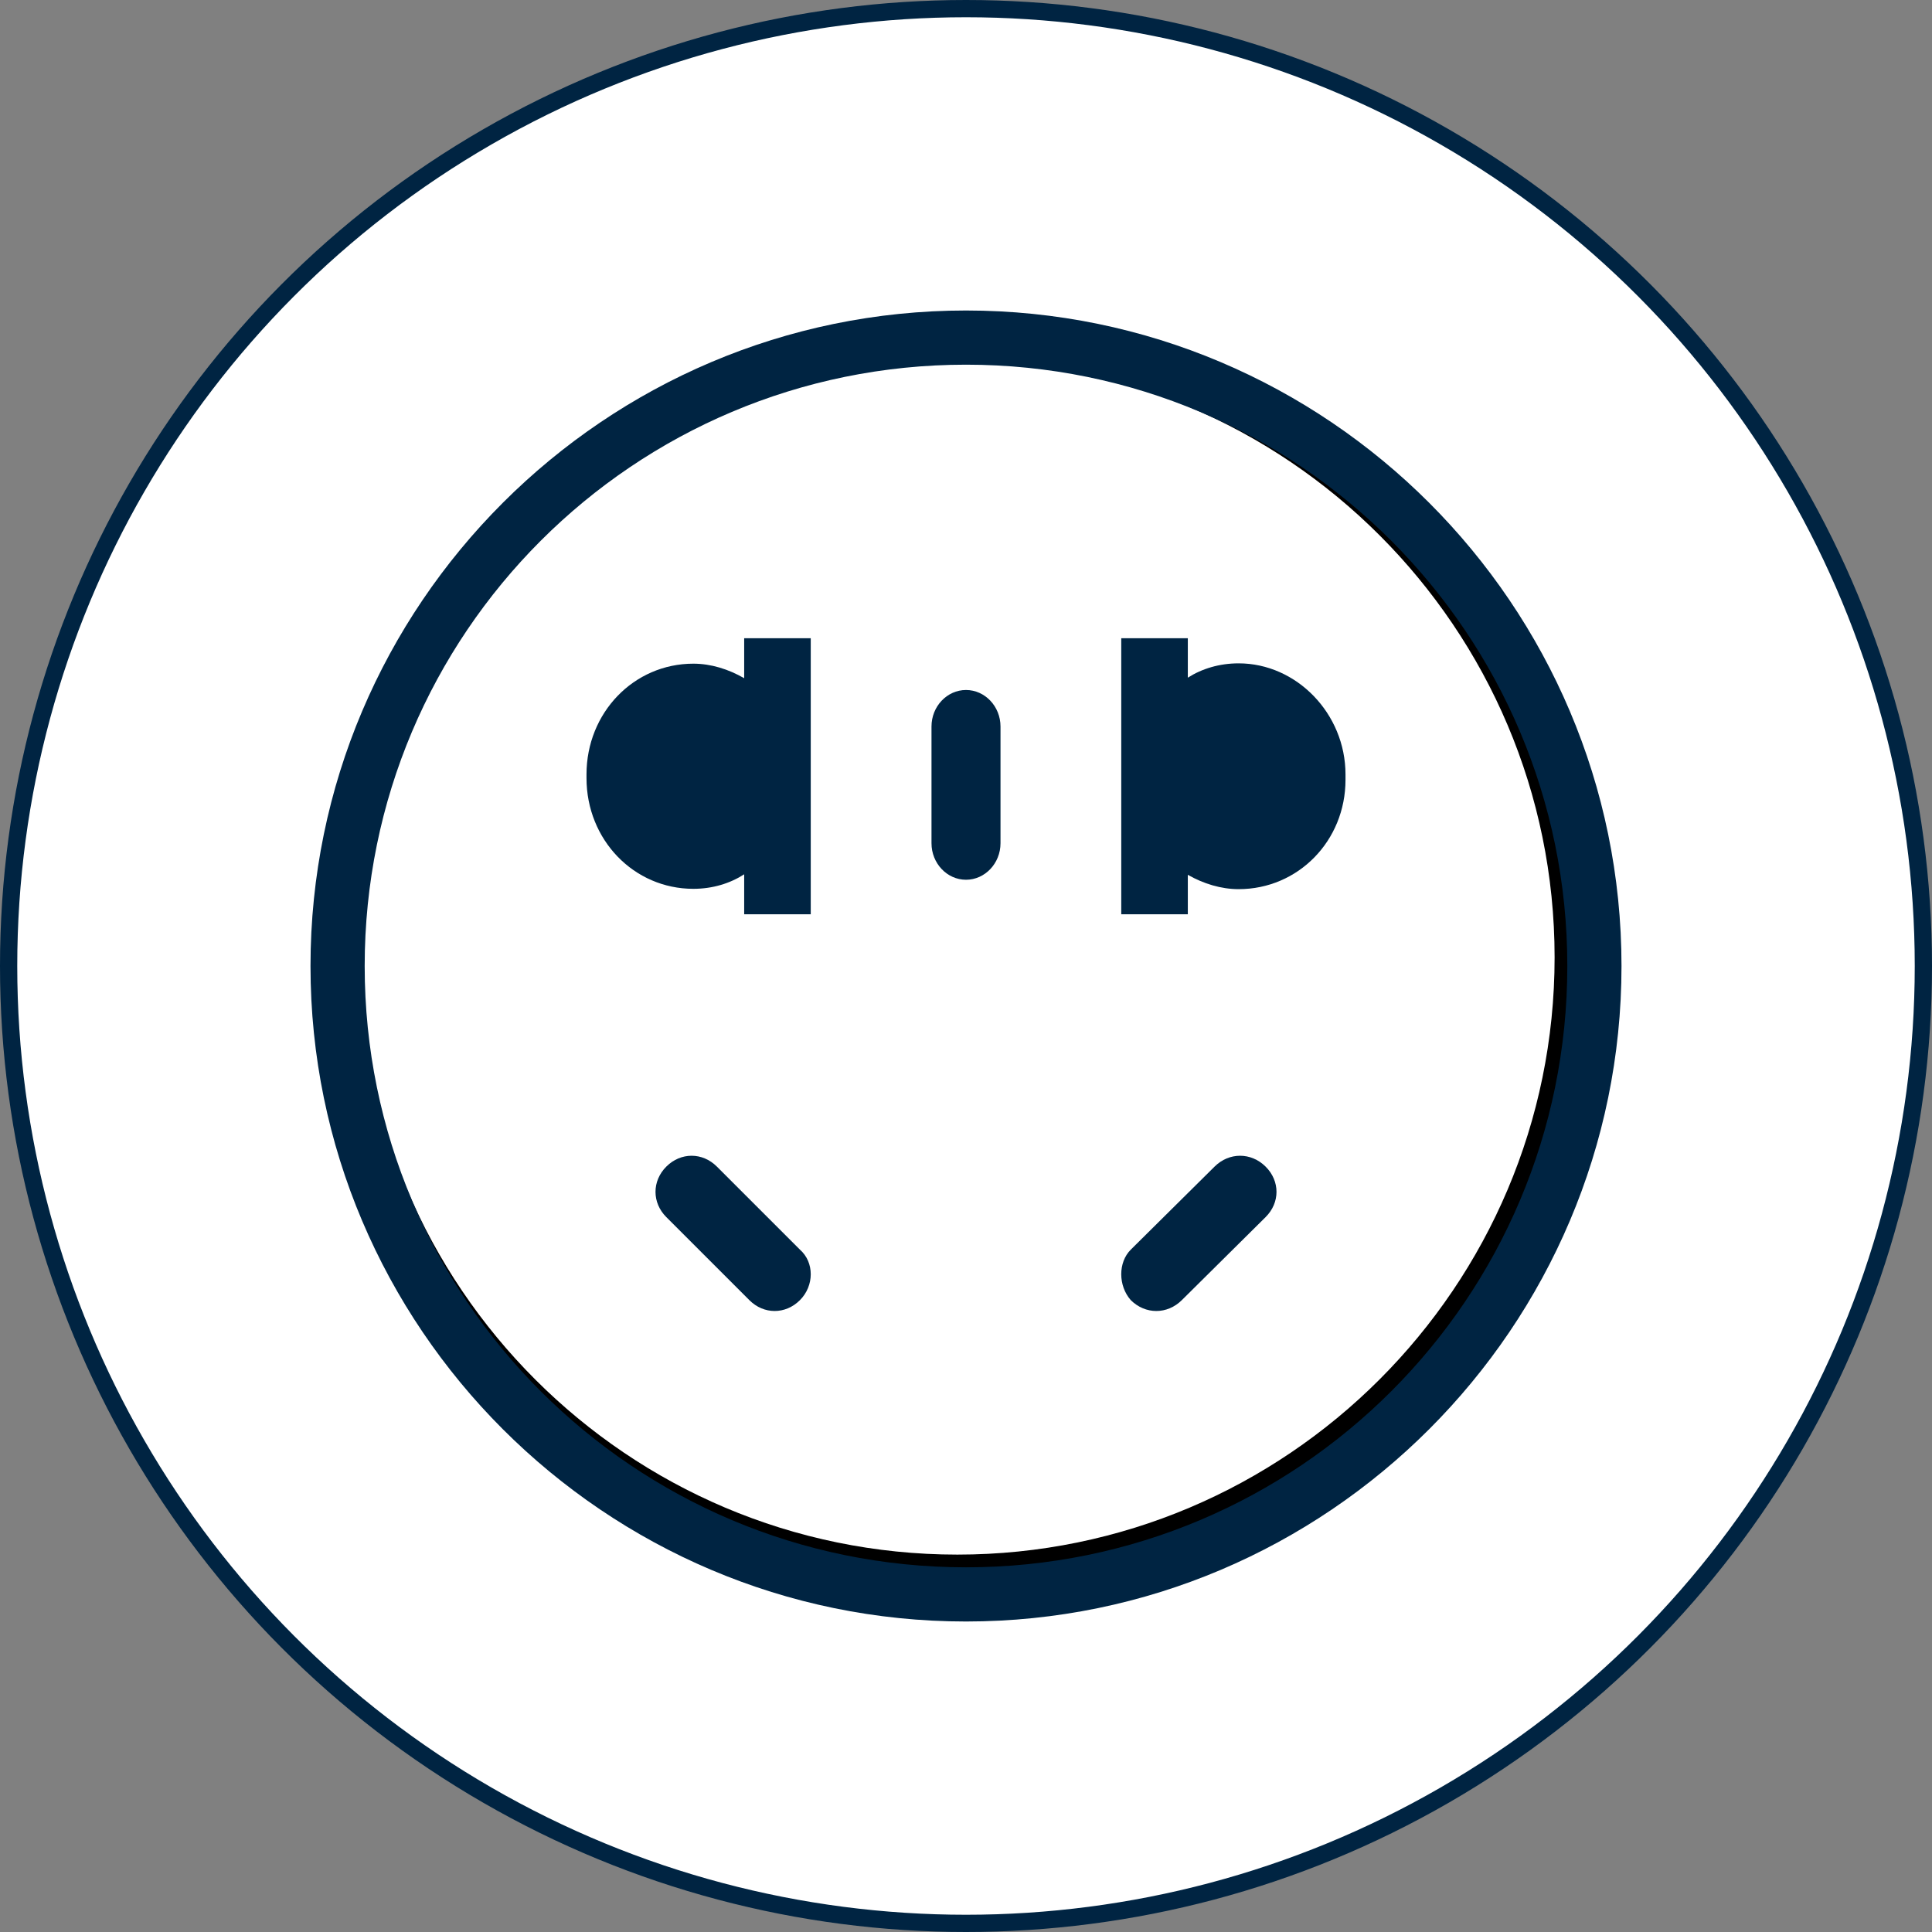 <?xml version="1.0" encoding="UTF-8"?>
<svg width="112px" height="112px" viewBox="0 0 112 112" version="1.1" xmlns="http://www.w3.org/2000/svg" xmlns:xlink="http://www.w3.org/1999/xlink">
    <rect x="0" y="0" width="112" height="112" fill="#808080" stroke="none"/>
    <title>icon-13</title>
    <g id="官网首页" stroke="none" stroke-width="1" fill="none" fill-rule="evenodd">
        <g id="产品-智能门店系统" transform="translate(-1179, -828)">
            <g id="introduce" transform="translate(448, 616)">
                <g id="编组" transform="translate(7, 212)">
                    <g id="icon-13" transform="translate(724, 0)">
                        <circle id="椭圆形备份-5" stroke="#002442" fill="#FFFFFF" cx="56" cy="56" r="55.5"></circle>
                        <g id="编组" transform="translate(18, 18)" fill-rule="nonzero">
                            <path d="M37.5,1 C17.403,1 1,17.403 1,37.5 C1,57.597 17.403,74 37.5,74 C57.597,74 74,57.597 74,37.5 C74,17.403 57.66,1 37.5,1 Z M37.5,72.122 C18.405,72.122 2.878,56.595 2.878,37.5 C2.878,18.405 18.405,2.878 37.5,2.878 C56.595,2.878 72.122,18.405 72.122,37.5 C72.122,56.595 56.595,72.122 37.5,72.122 L37.5,72.122 Z" id="形状" fill="#000000"></path>
                            <path d="M38,76 C17.063,76 0,58.937 0,38 C0,17.063 17.063,0 38,0 C58.937,0 76,17.063 76,38 C76,58.937 58.937,76 38,76 Z M38,3.141 C18.738,3.141 3.141,18.738 3.141,38 C3.141,57.262 18.738,72.859 38,72.859 C57.262,72.859 72.859,57.262 72.859,38 C72.859,18.738 57.262,3.141 38,3.141 Z" id="形状" fill="#002442"></path>
                            <path d="M25.141,21.316 C24.226,20.79 23.211,20.474 22.195,20.474 C18.742,20.474 16,23.316 16,26.895 L16,27.105 C16,30.684 18.742,33.526 22.195,33.526 C23.312,33.526 24.328,33.21 25.141,32.684 L25.141,35 L29,35 L29,19 L25.141,19 L25.141,21.316 L25.141,21.316 Z" id="路径" fill="#002442"></path>
                            <path d="M53.805,20.455 C52.688,20.455 51.672,20.766 50.859,21.286 L50.859,19 L47,19 L47,35 L50.859,35 L50.859,32.714 C51.774,33.234 52.789,33.545 53.805,33.545 C57.258,33.545 60,30.74 60,27.208 L60,26.896 C60,23.364 57.156,20.455 53.805,20.455 L53.805,20.455 Z" id="路径" fill="#002442"></path>
                            <path d="M38,33 L38,33 C36.9,33 36,32.048 36,30.885 L36,24.115 C36,22.952 36.9,22 38,22 L38,22 C39.1,22 40,22.952 40,24.115 L40,30.885 C40,32.048 39.1,33 38,33 L38,33 Z" id="路径" fill="#002442"></path>
                            <path d="M28.372,57.372 L28.372,57.372 C27.535,58.209 26.279,58.209 25.442,57.372 L20.628,52.558 C19.791,51.721 19.791,50.465 20.628,49.628 L20.628,49.628 C21.465,48.791 22.721,48.791 23.558,49.628 L28.372,54.442 C29.209,55.174 29.209,56.535 28.372,57.372 Z" id="路径" fill="#002442"></path>
                            <path d="M47.554,57.372 L47.554,57.372 C48.399,58.209 49.666,58.209 50.51,57.372 L55.367,52.558 C56.211,51.721 56.211,50.465 55.367,49.628 L55.367,49.628 C54.522,48.791 53.255,48.791 52.411,49.628 L47.554,54.442 C46.815,55.174 46.815,56.535 47.554,57.372 Z" id="路径" fill="#002442"></path>
                        </g>
                    </g>
                </g>
            </g>
        </g>
    </g>
</svg>